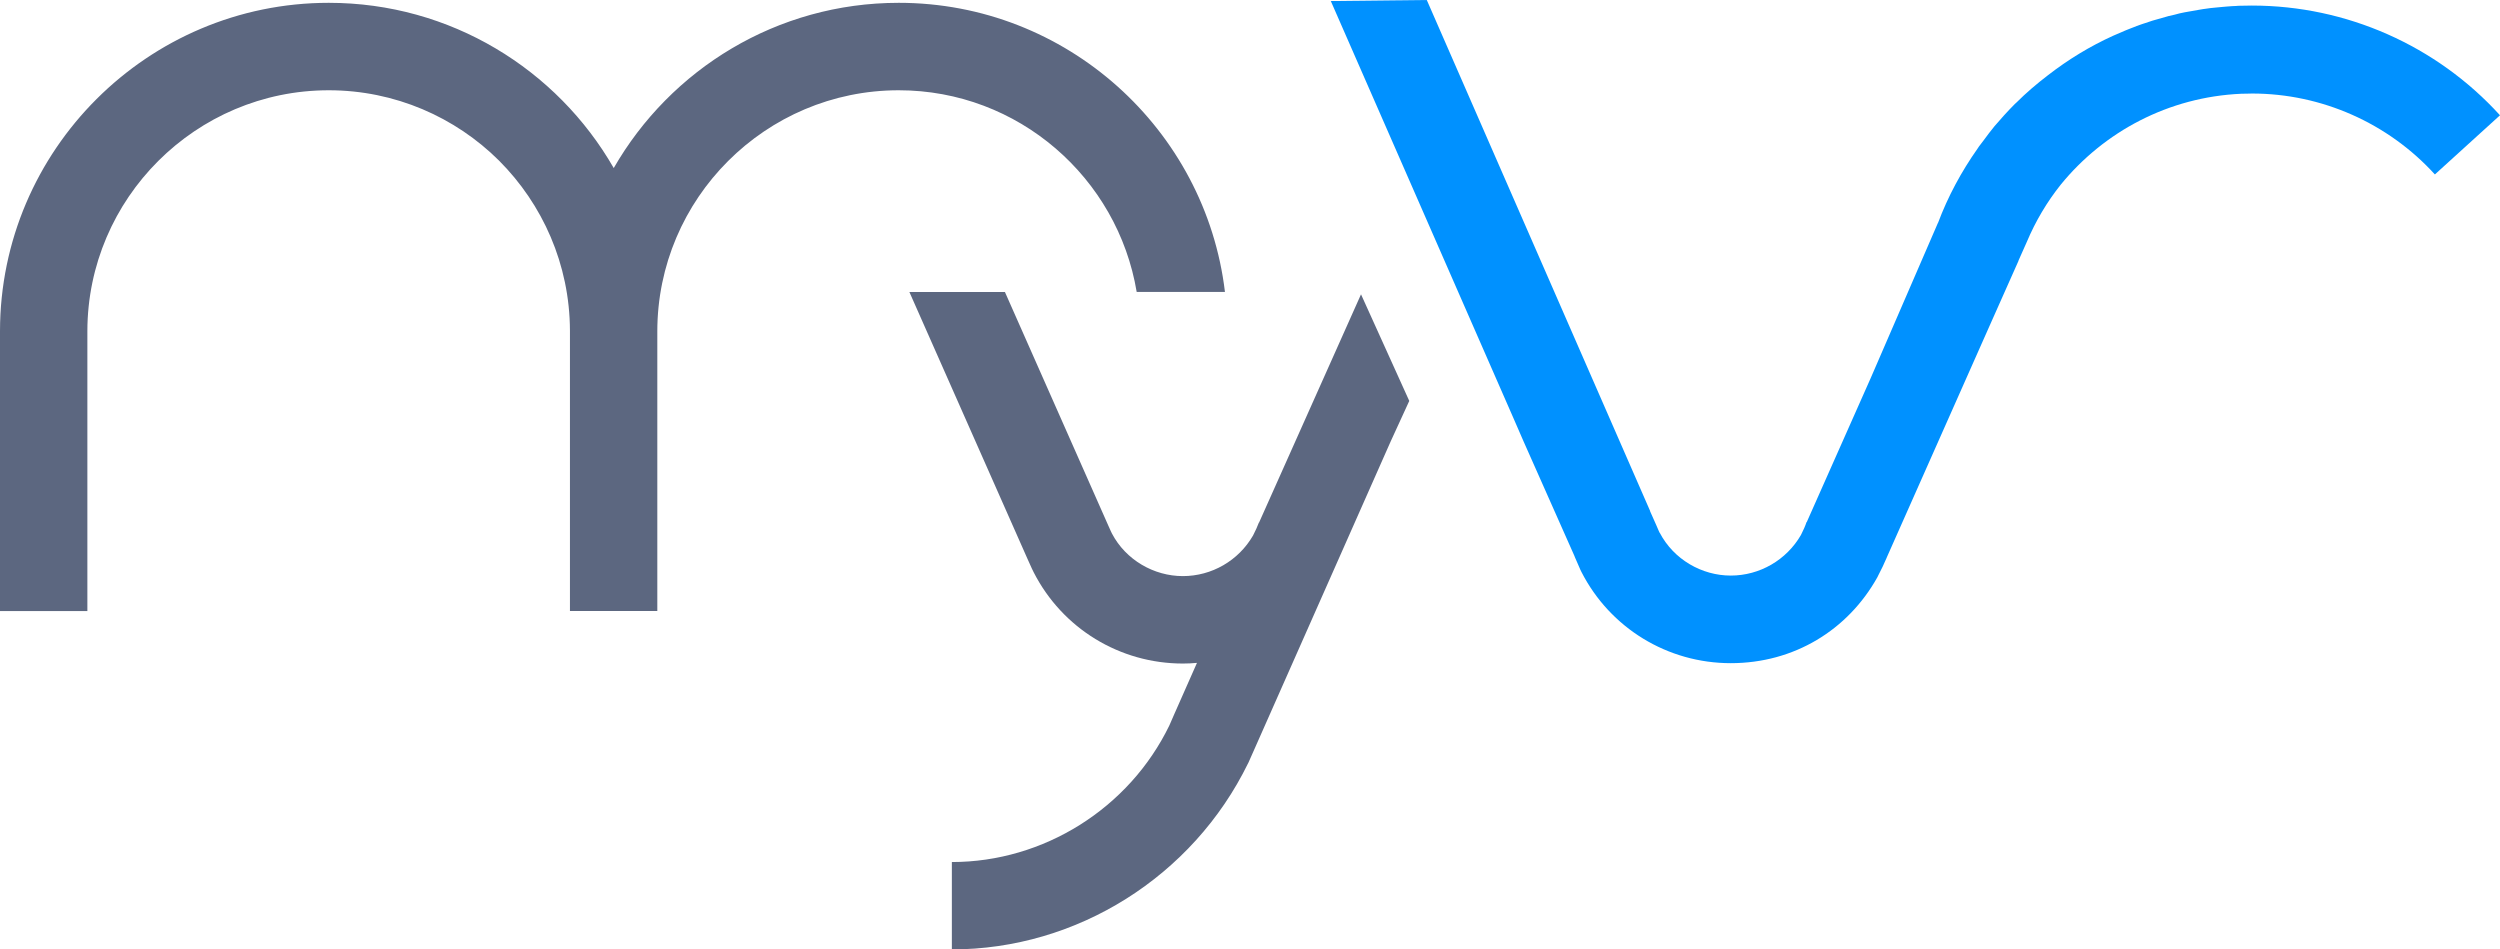 <?xml version="1.0" encoding="UTF-8"?><svg id="Livello_2" xmlns="http://www.w3.org/2000/svg" viewBox="0 0 336.79 127.88"><defs><style>.cls-1{fill:#0091ff;}.cls-2{fill:#5c6780;}</style></defs><g id="Livello_1-2"><g><path class="cls-2" d="m165.02,39.33h-11.89c-2.56-15.37-15.93-27.17-32.06-27.17-17.93,0-32.52,14.59-32.52,32.49v37.66h-11.77v-37.78c-.03-8.92-3.69-17.03-9.56-22.9-5.87-5.84-14.01-9.47-22.93-9.47-17.9,0-32.49,14.56-32.52,32.44v37.72H0v-37.72C.03,20.2,19.91.38,44.29.38c16.39,0,30.75,8.95,38.39,22.26C90.33,9.33,104.66.38,121.08.38c22.61,0,41.33,17.06,43.94,38.95Z"/><path class="cls-1" d="m303.39.75h-.07c-.61,0-1.2.02-1.81.03-.07,0-.12,0-.19.02-.2,0-.42.02-.64.03-.42.02-.83.07-1.25.1-.29.02-.58.05-.85.08-.54.05-1.07.1-1.59.19-.05,0-.12.02-.17.02-.2.03-.39.07-.59.1-.64.1-1.29.22-1.93.34-.47.08-.91.2-1.35.32-.27.07-.56.12-.83.19-.08.02-.15.05-.24.07-.64.17-1.27.36-1.9.54-.34.11-.68.23-1.02.34-.1.03-.21.07-.31.1-.14.05-.29.1-.43.15-.1.03-.22.07-.32.12h-.02c-.15.06-.3.12-.45.18-.16.06-.32.13-.49.19-.09.04-.19.07-.28.11-.14.05-.25.1-.37.15h0c-.51.21-1.02.43-1.53.66-.01,0-.03.01-.04.02,0,0,0,0-.01,0-3.16,1.43-6.12,3.24-8.85,5.36-1.49,1.14-2.91,2.35-4.23,3.67-.07.07-.12.12-.19.17-.51.51-1,1.03-1.49,1.57-.42.46-.83.95-1.25,1.42-.52.63-1.02,1.3-1.52,1.98-.19.25-.39.51-.58.76-.08.1-.14.2-.2.3-2.17,3.08-3.98,6.43-5.32,10-.02,0-.02.02-.02.02l-9.05,20.89-8.61,19.39h-.03c-.17.52-.42,1.08-.73,1.69l-.03.06c-1.94,3.36-5.55,5.46-9.45,5.46s-7.68-2.17-9.56-5.75l-.03-.03-.12-.26-.34-.79-.82-1.84h.02S192.21,0,192.21,0l-12.93.14,24.57,56.11,1.41,3.24,6.83,15.38.09.23.72,1.65.14.29c3.87,7.58,11.61,12.3,20.12,12.3s15.78-4.45,19.76-11.59l.12-.25c.4-.76.76-1.51,1.08-2.26l.11-.26,13.92-31.36,3.77-8.47v-.02s.01-.04.02-.06l1.1-2.47c1.19-2.83,2.74-5.42,4.58-7.73,5.82-7.14,14.52-11.81,24.32-12.24.37-.01.74-.02,1.12-.02h0c.09,0,.17-.01.26-.01h.07c9.36,0,18.33,3.98,24.63,10.9l8.77-7.97c-8.53-9.39-20.7-14.78-33.4-14.78Z"/><path class="cls-2" d="m169.62,70.4h-.03c-.2.52-.44,1.08-.76,1.69l-.03.06c-1.95,3.37-5.55,5.46-9.45,5.46s-7.7-2.18-9.56-5.75l-.14-.29-.35-.78-13.92-31.45h-12.87l15.87,35.86.64,1.42c.03.06.06.12.09.18l.14.29c3.87,7.58,11.6,12.3,20.11,12.3.64,0,1.25-.03,1.89-.09l-2.88,6.51-.09.2-.75,1.72c-5.41,11.16-16.92,18.4-29.3,18.4v11.77c16.86,0,32.46-9.83,39.9-25.06l.03-.05.84-1.89,18.34-41.42,2.51-5.47-6.5-14.36-13.74,30.76Z"/></g></g></svg>